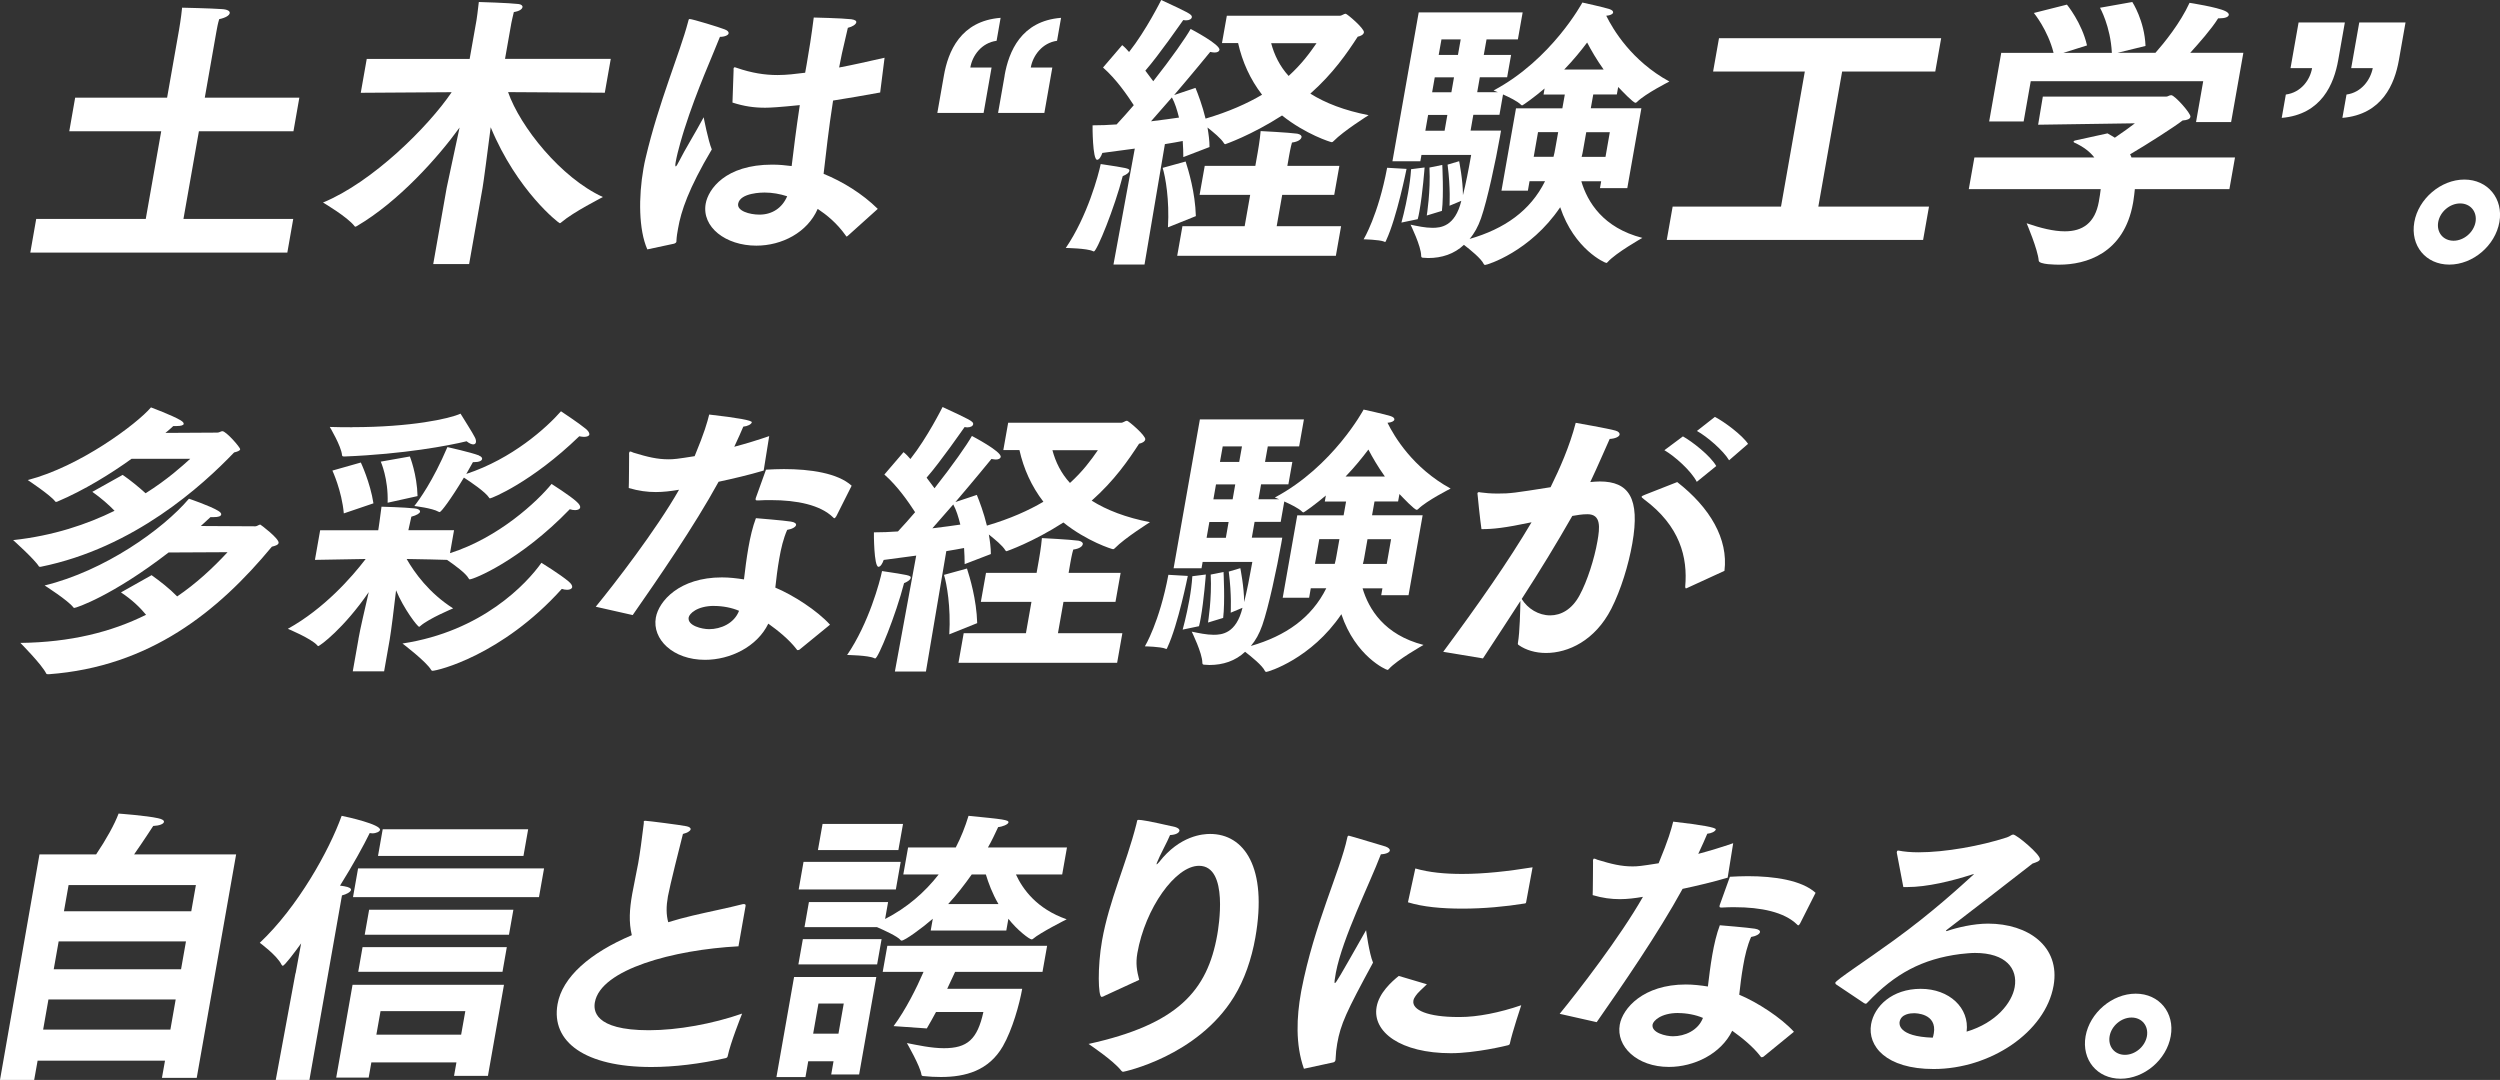 <svg width="463" height="200" viewBox="0 0 463 200" fill="none" xmlns="http://www.w3.org/2000/svg">
<rect x="0" y="0" width="463" height="200" fill="#333333" stroke="none"/>
<path d="M6.719 40.549H26.995L29.856 24.315H12.828L13.92 18.084H30.948L33.159 5.525C33.159 5.525 33.532 3.398 33.726 1.422C33.726 1.422 38.978 1.532 41.079 1.684C42.129 1.74 42.613 2.057 42.544 2.43C42.475 2.859 41.811 3.287 40.595 3.55C40.332 4.406 40.208 5.152 40.111 5.677C40.056 5.995 40.014 6.216 40.014 6.216L37.928 18.084H55.439L54.347 24.315H36.836L33.975 40.549H54.306L53.214 46.78H5.613L6.705 40.549H6.719Z" fill="white"/>
<path d="M82.722 34.8C82.86 34.054 84.146 28.197 85.113 23.623C81.16 29.108 73.808 37.356 66.081 41.874C65.971 41.929 65.902 41.985 65.791 41.985C65.736 41.985 65.694 41.929 65.653 41.874C64.354 40.175 59.82 37.508 59.82 37.508C68.998 33.737 79.336 23.458 83.648 17.075L66.814 17.185L67.92 10.913H86.979L88.251 3.728C88.251 3.728 88.541 1.767 88.679 0.371C88.845 0.371 94.291 0.537 96.018 0.744C96.543 0.799 96.82 1.062 96.765 1.324C96.696 1.697 96.212 2.07 95.161 2.236C94.996 2.872 94.705 4.253 94.705 4.253L93.531 10.899H113.115L112.01 17.171L94.097 17.061C96.322 23.444 103.855 32.922 111.65 36.486C111.415 36.652 106.274 39.194 103.896 41.225C103.841 41.28 103.772 41.335 103.662 41.335C103.496 41.335 95.769 35.381 90.877 23.568C90.296 28.086 89.55 33.833 89.37 34.8L86.882 48.907H80.234L82.722 34.8Z" fill="white"/>
<path d="M119.884 46.186C118.281 42.566 118.239 36.501 119.166 31.237C119.29 30.547 119.414 29.856 119.58 29.22C121.971 18.996 125.938 9.74 127.417 4.103C127.541 3.674 127.514 3.522 127.735 3.522C128.218 3.522 133.319 5.07 134.217 5.443C134.77 5.65 134.991 5.926 134.936 6.189C134.88 6.507 134.245 6.824 133.332 6.824C132.075 10.071 129.048 16.661 126.74 23.956C126.505 24.702 125.509 27.894 125.136 30.021C125.04 30.546 125.053 30.823 125.15 30.823C125.247 30.823 125.482 30.45 125.883 29.648C126.712 27.949 128.813 24.537 130.319 21.718C130.319 21.718 131.149 26.084 131.826 27.673C127.5 34.968 126.131 39.112 125.579 42.304C125.44 43.05 125.302 43.851 125.275 44.639V44.749C125.205 45.012 125.053 45.012 124.874 45.122L119.898 46.186H119.884ZM135.862 12.986C135.834 12.821 135.862 12.724 135.862 12.669C135.875 12.558 135.958 12.461 136.055 12.461C136.152 12.461 136.318 12.517 136.456 12.572C139.22 13.525 141.653 13.898 143.989 13.898C145.689 13.898 147.333 13.691 149.116 13.47L149.393 11.922C149.821 9.532 150.305 6.438 150.706 3.246C150.706 3.246 155.847 3.357 157.672 3.564C158.404 3.674 158.625 3.882 158.584 4.144C158.515 4.517 157.907 4.945 157.022 5.153C156.649 6.645 156.055 9.463 155.916 9.947C155.764 10.803 155.557 11.646 155.405 12.503C157.99 12.019 160.768 11.384 163.822 10.693L163.007 17.131C159.869 17.711 156.967 18.195 154.285 18.623C153.442 23.998 152.959 28.571 152.53 32.191C156.055 33.627 159.703 35.866 162.564 38.684L157.064 43.63C156.939 43.741 156.87 43.796 156.773 43.796C156.718 43.796 156.677 43.741 156.635 43.63C154.977 41.295 153.111 39.803 151.438 38.684C149.545 43.05 144.804 45.495 140.077 45.495C134.383 45.495 129.932 42.041 130.692 37.731C131.162 35.064 134.314 30.491 142.993 30.491C144.265 30.491 145.481 30.602 146.615 30.754C146.96 27.88 147.458 23.832 148.121 19.466C144.486 19.839 142.662 19.95 141.708 19.95C139.635 19.95 137.81 19.687 135.654 18.996L135.862 12.986ZM141.597 35.658C141.28 35.658 137.078 35.658 136.705 37.731C136.47 39.057 138.792 39.748 140.658 39.748C142.993 39.748 144.859 38.518 145.785 36.349C144.472 35.921 143.035 35.658 141.597 35.658Z" fill="white"/>
<path d="M174.81 13.994C175.584 9.573 177.865 3.881 185.314 3.301L184.568 7.556C181.79 7.929 180.09 10.264 179.703 12.502H183.642L182.163 20.916H173.594L174.81 13.994ZM186.047 13.994C186.821 9.573 189.101 3.881 196.509 3.301L195.763 7.556C193.04 7.929 191.299 10.264 190.898 12.502H194.892L193.414 20.916H184.844L186.061 13.994H186.047Z" fill="white"/>
<path d="M209.159 31.666C209.117 31.929 208.73 32.302 207.928 32.62C206.408 38.533 203.132 46.56 202.593 46.56C202.538 46.56 202.483 46.56 202.386 46.505C201.308 45.98 197.383 45.924 197.383 45.924C201.391 40.066 203.464 32.302 203.851 30.381C208.772 31.127 209.242 31.183 209.159 31.652V31.666ZM210.154 27.521C208.191 27.784 206.173 28.06 204.155 28.323C203.92 29.014 203.561 29.594 203.188 29.594C202.331 29.594 202.331 23.321 202.345 23.211C203.782 23.211 205.275 23.156 206.795 23.045C207.846 21.926 208.91 20.71 209.974 19.48C208.799 17.671 206.767 14.686 204.28 12.504L207.832 8.359C208.302 8.732 208.702 9.16 209.103 9.63C212.255 5.637 214.977 0.152 215.06 0C220.077 2.335 220.824 2.666 220.727 3.191C220.672 3.509 220.299 3.772 219.607 3.772C219.442 3.772 219.303 3.716 219.138 3.716C218.709 4.297 214.715 10.1 212.116 13.084C212.669 13.83 213.153 14.465 213.581 15.046C216.94 10.79 219.649 6.908 220.506 5.361C220.506 5.361 226.021 8.234 225.841 9.243C225.799 9.505 225.495 9.726 224.956 9.726C224.694 9.726 224.431 9.671 224.127 9.616C223.782 10.044 220.865 13.609 217.451 17.602L221.404 16.275C221.888 17.45 222.69 19.577 223.27 21.967C227.596 20.696 231.01 19.149 233.733 17.546C231.521 14.673 230.07 11.426 229.296 7.972H226.311L227.209 2.915H248.135C248.508 2.915 248.895 2.542 249.213 2.542C249.475 2.542 252.723 5.305 252.599 5.996C252.53 6.424 251.991 6.687 251.452 6.797C249.475 9.837 246.891 13.609 242.675 17.339C245.453 19.094 249.047 20.475 253.47 21.332C253.47 21.332 248.798 24.261 246.987 26.126C246.849 26.292 246.739 26.333 246.628 26.333C246.462 26.333 241.832 24.896 237.437 21.387C231.729 25.062 226.919 26.706 226.919 26.706C226.808 26.706 226.767 26.651 226.684 26.541C226.145 25.629 224.749 24.523 223.629 23.611C223.837 24.841 224.003 26.057 224.003 27.231L219.151 29.096C219.151 28.198 219.11 27.176 219.041 26.112C218.156 26.278 217.064 26.485 215.738 26.692L211.964 48.991H206.215L210.168 27.494L210.154 27.521ZM218.35 21.774C218.004 20.392 217.603 19.066 217.037 18.044C215.765 19.48 214.438 21.028 213.167 22.465C215.24 22.202 217.037 21.981 218.35 21.774ZM216.304 42.097C216.608 37.041 215.834 32.73 215.323 31.086L219.58 29.912C220.091 31.514 221.349 35.604 221.473 40.025L216.318 42.097H216.304ZM218.958 41.89H230.512L231.535 36.087H222.164L223.118 30.713H232.489L232.931 28.212C232.931 28.212 233.346 25.877 233.47 24.275C233.47 24.275 238.695 24.537 240.257 24.758C240.823 24.869 241.1 25.131 241.044 25.394C240.975 25.822 240.409 26.25 239.275 26.402C239.04 27.148 238.75 28.793 238.75 28.793L238.418 30.713H248.052L247.098 36.087H237.465L236.442 41.89H248.37L247.402 47.375H218.018L218.986 41.89H218.958ZM235.419 7.999C236 10.182 237.009 12.255 238.653 14.065C241.003 11.937 242.537 9.865 243.822 7.999H235.419Z" fill="white"/>
<path d="M260.49 31.292C260.49 31.292 258.693 40.286 256.731 44.486C256.648 44.694 256.62 44.804 256.51 44.804C256.454 44.804 256.399 44.804 256.358 44.749C255.459 44.376 252.543 44.321 252.543 44.321C252.543 44.321 255.238 39.9 256.897 31.071L260.476 31.278L260.49 31.292ZM262.729 2.292H281.996L281.112 7.294H275.307L274.795 10.168H279.854L279.121 14.312H274.063L273.579 17.076H277.408C276.91 16.868 276.606 16.758 276.606 16.758C287.414 11.01 293.053 0.469 293.053 0.469C293.053 0.469 297.158 1.367 298.112 1.698C298.568 1.864 298.789 2.071 298.748 2.334C298.706 2.596 298.222 2.873 297.476 2.914C298.734 5.47 302.175 11.273 309.169 15.1C309.169 15.1 304.732 17.338 303.184 18.872C303.06 18.982 302.991 19.037 302.894 19.037C302.466 19.037 300.406 16.855 299.687 16.108L299.439 17.49H295.071L294.615 20.046H303.986L301.374 34.843H296.315L296.536 33.572H292.86C293.993 37.399 296.882 42.193 304.166 44.058C304.166 44.058 299.259 46.821 297.739 48.535C297.67 48.645 297.545 48.7 297.504 48.7C297.241 48.7 291.561 46.2 288.948 38.38C283.392 46.628 275.403 49.073 275.03 49.073C274.92 49.073 274.878 49.018 274.795 48.907C274.339 47.899 272.28 46.241 271.119 45.343C269.322 47.042 267.014 47.788 264.512 47.788C264.194 47.788 263.876 47.733 263.559 47.733C263.296 47.733 263.199 47.623 263.199 47.36C263.199 45.605 261.237 41.613 261.237 41.613C262.522 41.875 263.959 42.193 265.286 42.193C266.779 42.193 269.474 41.986 270.635 37.192L268.451 38.103C268.451 38.103 268.659 34.857 268.092 30.491L270.234 29.855C270.234 29.855 270.939 33.365 270.939 36.142C271.451 34.124 271.976 31.458 272.459 28.695H263.254L263.047 29.869H257.878L262.743 2.306L262.729 2.292ZM259.537 41.24C259.537 41.24 260.228 38.794 260.78 35.7C261.029 34.318 261.237 32.826 261.333 31.334L263.835 31.016C263.835 31.016 263.476 35.81 262.881 39.098C262.785 39.623 262.688 40.162 262.563 40.59L259.523 41.226L259.537 41.24ZM267.539 24.218L268.05 21.289H264.485L263.973 24.218H267.539ZM264.236 39.913C264.236 39.913 264.968 35.437 264.733 31.03L267.111 30.546C267.111 30.546 267.401 36.128 267.042 39.057L264.236 39.913ZM268.797 17.089L269.281 14.326H265.715L265.231 17.089H268.797ZM270.013 10.168L270.524 7.294H266.959L266.447 10.168H270.013ZM280.725 20.06H289.349L289.805 17.504H285.866L286.06 16.385C284.249 17.932 282.051 19.521 281.886 19.521C281.83 19.521 281.789 19.466 281.692 19.41C281.015 18.72 279.536 18.029 278.361 17.49L277.698 21.262H272.86L272.349 24.191H277.988C277.919 24.564 277.864 24.937 277.795 25.31C277.007 29.772 275.445 37.123 274.284 40.425C273.745 41.972 273.04 43.243 272.169 44.252C278.624 42.386 283.42 39.043 286.143 33.558H283.268L282.964 35.313H278.071L280.766 20.046L280.725 20.06ZM287.704 29.054C287.843 28.57 287.939 28.045 288.036 27.507L288.575 24.467H284.843L284.042 29.04H287.718L287.704 29.054ZM296.992 12.876C295.665 11.01 294.656 9.256 293.938 7.874C292.818 9.366 291.395 11.121 289.695 12.876H296.992ZM297.338 29.054L298.139 24.481H293.772L293.164 27.935C293.095 28.308 293.026 28.681 292.915 29.054H297.338Z" fill="white"/>
<path d="M309.775 38.257H329.844L334.253 13.25H317.267L318.359 7.074H359.505L358.413 13.25H341.164L336.755 38.257H357.252L356.16 44.433H308.684L309.775 38.257Z" fill="white"/>
<path d="M365.616 29.164H387.869C387.095 28.155 385.92 27.202 384.151 26.4C384.054 26.345 384.012 26.29 384.026 26.235C384.04 26.124 384.164 26.069 384.275 26.027C385.049 25.862 390.315 24.701 390.315 24.701C390.799 24.963 391.227 25.24 391.669 25.502C393.065 24.549 394.641 23.43 395.387 22.836L377.461 23.098L378.332 17.89H401.22C401.483 17.89 401.745 17.627 402.118 17.627C402.754 17.627 405.781 21.026 405.67 21.62C405.601 22.048 405.076 22.256 404.219 22.311C402.796 23.43 397.82 26.621 394.489 28.583C394.572 28.749 394.696 28.956 394.752 29.164H413.922L412.885 35.022H395.374C395.304 35.712 395.221 36.458 395.111 37.149C395.083 37.315 395.069 37.412 395.042 37.578C393.369 47.055 386.21 49.017 381.373 49.017C380.889 49.017 377.599 49.017 377.572 48.271C377.406 46.199 375.333 41.349 375.333 41.349C377.945 42.247 380.336 42.841 382.409 42.841C385.657 42.841 387.993 41.349 388.712 37.315C388.712 37.315 388.716 37.278 388.725 37.205C388.85 36.514 388.974 35.768 389.057 35.022H364.621L365.658 29.164H365.616ZM370.689 9.794H380.322C379.258 5.538 376.673 2.402 376.673 2.402L382.796 0.855C382.796 0.855 385.56 4.212 386.514 8.412L382.119 9.794H391.117C390.868 4.847 388.919 1.435 388.919 1.435L394.904 0.371C394.904 0.371 397.17 3.825 397.35 8.509L392.167 9.78H399.188C400.791 7.97 403.777 4.295 405.505 0.523C405.505 0.523 410.688 1.324 412.153 2.07C412.595 2.278 412.816 2.554 412.775 2.761C412.705 3.134 412.125 3.397 411.005 3.397H410.798C409.54 5.414 407.218 8.025 405.629 9.78H415.47L413.203 22.601H406.707L408.034 15.044H376.093L374.78 22.491H368.394L370.633 9.766L370.689 9.794Z" fill="white"/>
<path d="M423.348 17.506C426.126 17.133 427.813 14.84 428.2 12.616H424.205L425.698 4.16H434.267L433.037 11.137C432.263 15.503 429.982 21.195 422.574 21.831L423.334 17.52L423.348 17.506ZM434.585 17.506C437.308 17.133 438.994 14.84 439.436 12.616H435.442L436.935 4.16H445.504L444.274 11.137C443.5 15.503 441.219 21.195 433.811 21.831L434.571 17.52L434.585 17.506Z" fill="white"/>
<path d="M456.393 33.254C460.761 33.254 463.65 36.818 462.889 41.129C462.115 45.495 457.983 49.004 453.615 49.004C449.248 49.004 446.359 45.495 447.133 41.129C447.893 36.818 452.04 33.254 456.407 33.254H456.393ZM454.389 44.583C456.311 44.583 458.121 43.036 458.467 41.129C458.798 39.209 457.527 37.675 455.619 37.675C453.712 37.675 451.888 39.222 451.556 41.129C451.224 43.049 452.482 44.583 454.403 44.583H454.389Z" fill="white"/>
<path d="M22.723 87.953C24.188 88.961 25.681 90.191 26.966 91.351C31.03 88.795 33.767 86.295 35.232 84.968H24.368C20.526 87.732 15.633 90.771 10.616 92.899C10.56 92.899 10.45 92.954 10.395 92.954C10.284 92.954 10.243 92.899 10.201 92.844C9.386 91.724 5.143 88.906 5.143 88.906C14.79 86.405 25.335 78.53 27.962 75.449C27.962 75.449 31.956 76.941 33.449 77.839C33.877 78.102 34.057 78.323 34.015 78.53C33.974 78.737 33.573 78.903 32.73 78.903H32.094C31.776 79.221 31.265 79.649 30.643 80.174L40.235 80.119C40.663 80.119 40.871 79.856 41.188 79.856C41.88 79.856 44.533 82.882 44.478 83.214C44.437 83.476 43.98 83.642 43.358 83.794C37.484 89.915 24.866 101.465 7.52 104.974C7.345 104.974 7.243 104.956 7.216 104.919C6.483 103.648 2.434 100.028 2.434 100.028C9.869 99.227 16.144 97.099 21.217 94.598C20.139 93.479 18.757 92.263 17.098 91.089L22.709 87.953H22.723ZM28.072 106.521C29.634 107.64 31.362 108.967 32.813 110.459C36.323 108.069 39.378 105.25 42.142 102.266L31.223 102.321C20.747 110.404 14.085 112.587 13.767 112.587C13.656 112.587 13.615 112.531 13.574 112.476C12.62 111.205 8.266 108.428 8.266 108.428C19.337 105.72 30.104 98.107 34.997 92.36C34.997 92.36 38.908 93.686 40.401 94.598C40.829 94.861 41.009 95.082 40.967 95.289C40.912 95.607 40.456 95.772 39.558 95.772H38.977C38.466 96.256 37.899 96.781 37.194 97.417L47.298 97.472C47.615 97.472 47.933 97.154 48.21 97.154C48.265 97.154 51.748 99.765 51.596 100.553C51.527 100.926 50.974 101.092 50.352 101.244C40.401 113.264 27.74 123.487 9.026 124.869C8.861 124.869 8.653 124.869 8.57 124.758C7.796 123.114 3.774 119.066 3.774 119.066C13.048 118.956 20.636 117.049 27.049 113.858C25.916 112.476 24.41 111.039 22.405 109.713L28.072 106.521Z" fill="white"/>
<path d="M66.384 118.334C66.715 116.414 67.586 112.753 68.291 109.658C63.702 116.359 59.238 119.661 58.92 119.661C58.865 119.661 58.823 119.605 58.74 119.495C57.579 118.224 53.309 116.455 53.309 116.455C60.04 112.725 65.167 106.881 67.724 103.524C63.564 103.579 58.326 103.689 58.326 103.689L59.293 98.204H70.046L70.102 97.887C70.102 97.887 70.406 95.87 70.654 93.839C70.654 93.839 74.897 93.949 76.777 94.156C77.454 94.212 77.841 94.474 77.786 94.792C77.745 95.054 77.192 95.427 76.183 95.69C75.975 96.588 75.713 97.762 75.63 98.191H84.089L83.342 102.446C92.368 99.572 99.513 92.871 102.153 89.625C102.153 89.625 105.595 91.808 106.742 92.871C107.295 93.355 107.502 93.728 107.447 93.991C107.391 94.308 106.991 94.474 106.507 94.474C106.189 94.474 105.871 94.419 105.525 94.308C96.279 103.883 87.696 107.295 87.005 107.295C86.894 107.295 86.853 107.24 86.77 107.088C86.286 106.176 84.116 104.587 82.789 103.689C81.739 103.634 78.173 103.579 75.312 103.524C76.736 106.024 79.472 109.851 83.923 112.67C83.923 112.67 79.445 114.535 77.869 115.917C77.745 116.027 77.676 116.082 77.634 116.082C77.316 116.082 74.759 112.725 73.35 109.326C72.963 112.725 72.437 116.884 72.175 118.431L71.138 124.33H65.333L66.397 118.32L66.384 118.334ZM65.264 79.111C76.072 79.111 83.204 77.563 85.291 76.61C85.374 76.776 87.71 80.437 87.931 80.976C88.138 81.349 88.18 81.667 88.138 81.929C88.097 82.136 87.917 82.302 87.641 82.302C87.364 82.302 86.922 82.136 86.411 81.722C83.135 82.523 74.759 84.112 63.827 84.54C63.564 84.54 63.343 84.54 63.343 84.278C63.205 82.634 61.076 79.069 61.076 79.069C62.555 79.125 63.937 79.125 65.278 79.125L65.264 79.111ZM66.826 85.659C66.826 85.659 68.567 89.335 69.162 93.217L63.675 95.082C63.301 90.882 61.56 87.152 61.56 87.152L66.826 85.659ZM75.906 84.54C75.906 84.54 77.233 87.843 77.33 91.877L71.788 93.106C71.94 88.63 70.516 85.494 70.516 85.494L75.906 84.54ZM105.304 107.682C105.816 108.111 106.009 108.484 105.968 108.746C105.912 109.064 105.512 109.23 105.028 109.23C104.71 109.23 104.392 109.174 104.047 109.064C92.921 121.415 80.979 124.234 80.081 124.234C79.97 124.234 79.928 124.178 79.846 124.068C78.947 122.521 74.538 119.177 74.538 119.177C89.299 116.939 97.578 108.055 100.273 104.228C100.273 104.228 103.729 106.356 105.304 107.682ZM88.705 84.375C89.161 84.54 89.327 84.803 89.285 85.01C89.23 85.328 88.76 85.591 87.751 85.591H87.585C87.185 86.337 86.742 87.083 86.355 87.773C94.897 84.955 101.227 79.207 103.895 76.168C103.895 76.168 107.281 78.406 108.483 79.415C108.995 79.843 109.188 80.216 109.147 80.479C109.105 80.741 108.704 80.907 108.165 80.907C107.903 80.907 107.585 80.852 107.281 80.796C98.421 89.362 91.041 92.291 90.778 92.291C90.723 92.291 90.612 92.291 90.585 92.181C89.921 91.117 87.157 89.252 85.913 88.45C83.439 92.554 81.698 94.833 81.435 94.833C81.38 94.833 81.324 94.833 81.228 94.778C80.025 94.087 76.736 93.714 76.736 93.714C77.62 92.595 80.15 89.141 82.859 82.8C82.859 82.8 87.157 83.753 88.705 84.347V84.375Z" fill="white"/>
<path d="M110.334 112.363C113.734 108.219 121.516 98.161 125.759 90.7C124.225 90.962 122.856 91.128 121.474 91.128C119.871 91.128 118.268 90.921 116.443 90.382C116.485 90.175 116.512 84.262 116.512 84.262C116.485 84.096 116.512 83.999 116.512 83.889C116.554 83.681 116.609 83.626 116.72 83.626C116.885 83.626 117.079 83.737 117.314 83.833C119.94 84.635 121.723 85.063 123.81 85.063C124.764 85.063 125.358 85.008 128.647 84.483C130.513 79.965 130.956 78.307 131.343 76.773C136.668 77.381 139.299 77.86 139.234 78.21C139.165 78.583 138.405 78.956 137.659 79.012C137.3 79.868 136.664 81.305 135.986 82.742C138.17 82.162 140.423 81.471 142.455 80.766L141.432 87.149C138.737 87.951 135.793 88.641 133.084 89.222C128.537 97.525 121.806 107.265 117.176 113.911L110.32 112.363H110.334ZM148.108 120.294C147.997 120.349 147.873 120.404 147.762 120.404C147.707 120.404 147.596 120.404 147.569 120.294C146.145 118.429 144.086 116.784 142.289 115.5C140.202 119.81 135.199 122.2 130.569 122.2C124.612 122.2 120.755 118.373 121.46 114.381C121.999 111.341 125.814 106.934 133.692 106.934C135.074 106.934 136.484 107.099 137.783 107.307C138.004 105.442 138.253 103.424 138.599 101.449C138.944 99.473 139.387 97.567 139.995 95.964C139.995 95.964 145.247 96.392 146.477 96.599C147.209 96.71 147.472 96.972 147.431 97.235C147.361 97.608 146.712 97.981 145.786 98.133C145.081 99.736 144.639 101.587 144.321 103.452C143.989 105.317 143.768 107.182 143.588 108.826C146.905 110.208 151.356 113.082 153.719 115.693L148.122 120.266L148.108 120.294ZM132.282 112.211C129.034 112.211 127.652 113.704 127.542 114.339C127.265 115.886 130.03 116.522 131.315 116.522C133.499 116.522 135.973 115.458 136.871 113.123C135.544 112.543 133.844 112.225 132.296 112.225L132.282 112.211ZM154.839 95.66C154.756 95.826 154.618 95.978 154.521 95.978C154.466 95.978 154.369 95.922 154.286 95.812C151.922 93.518 147.61 92.62 142.773 92.62C142.026 92.62 141.28 92.62 140.534 92.676H140.216C140.008 92.676 139.912 92.62 139.939 92.413C139.939 92.358 139.953 92.303 139.967 92.247C139.967 92.247 141.722 87.412 141.861 86.983C142.939 86.928 144.058 86.873 145.178 86.873C150.07 86.873 155.157 87.619 157.727 89.954L154.866 95.646L154.839 95.66Z" fill="white"/>
<path d="M168.662 107.045C168.621 107.308 168.234 107.681 167.432 107.998C165.912 113.912 162.636 121.939 162.097 121.939C162.042 121.939 161.987 121.939 161.89 121.883C160.812 121.358 156.887 121.303 156.887 121.303C160.895 115.445 162.968 107.681 163.355 105.76C168.275 106.506 168.745 106.562 168.662 107.031V107.045ZM169.658 102.9C167.695 103.163 165.677 103.439 163.659 103.702C163.424 104.392 163.065 104.973 162.692 104.973C161.835 104.973 161.835 98.7 161.849 98.59C163.286 98.59 164.779 98.534 166.299 98.424C167.349 97.305 168.414 96.089 169.478 94.859C168.303 93.049 166.271 90.065 163.784 87.882L167.336 83.738C167.806 84.111 168.206 84.539 168.607 85.009C171.758 81.016 174.481 75.531 174.564 75.379C179.581 77.714 180.328 78.045 180.231 78.57C180.176 78.888 179.802 79.151 179.111 79.151C178.946 79.151 178.807 79.095 178.641 79.095C178.213 79.676 174.219 85.478 171.606 88.463C172.173 89.209 172.643 89.844 173.071 90.424C176.43 86.169 179.139 82.287 179.996 80.74C179.996 80.74 185.511 83.613 185.331 84.622C185.289 84.884 184.985 85.105 184.446 85.105C184.184 85.105 183.921 85.05 183.617 84.995C183.272 85.423 180.355 88.988 176.941 92.981L180.908 91.654C181.392 92.829 182.194 94.956 182.774 97.346C187.1 96.075 190.514 94.528 193.237 92.925C191.025 90.052 189.574 86.805 188.8 83.351H185.815L186.713 78.294H207.639C208.012 78.294 208.399 77.921 208.717 77.921C208.979 77.921 212.227 80.684 212.103 81.375C212.034 81.803 211.495 82.066 210.956 82.176C208.979 85.216 206.395 88.988 202.179 92.718C204.957 94.473 208.551 95.854 212.974 96.711C212.974 96.711 208.302 99.64 206.491 101.505C206.353 101.671 206.243 101.712 206.132 101.712C205.966 101.712 201.322 100.275 196.941 96.766C191.233 100.441 186.423 102.085 186.423 102.085C186.312 102.085 186.271 102.03 186.188 101.919C185.649 101.008 184.253 99.902 183.133 98.99C183.341 100.22 183.507 101.436 183.507 102.61L178.655 104.475C178.655 103.577 178.614 102.555 178.545 101.491C177.66 101.657 176.568 101.864 175.255 102.071L171.482 124.37H165.732L169.685 102.873L169.658 102.9ZM177.854 97.153C177.508 95.771 177.107 94.445 176.541 93.423C175.283 94.859 173.942 96.407 172.671 97.844C174.744 97.581 176.541 97.36 177.854 97.153ZM175.808 117.476C176.112 112.42 175.338 108.109 174.827 106.465L179.084 105.29C179.595 106.893 180.853 110.983 180.977 115.404L175.822 117.476H175.808ZM178.448 117.269H190.003L191.025 111.466H181.654L182.608 106.092H191.979L192.421 103.591C192.421 103.591 192.836 101.256 192.96 99.654C192.96 99.654 198.185 99.916 199.747 100.137C200.313 100.248 200.59 100.51 200.534 100.773C200.465 101.201 199.899 101.629 198.765 101.781C198.53 102.527 198.24 104.171 198.24 104.171L197.908 106.092H207.542L206.588 111.466H196.955L195.932 117.269H207.86L206.892 122.754H177.508L178.476 117.269H178.448ZM194.909 83.378C195.49 85.561 196.499 87.634 198.157 89.444C200.507 87.316 202.041 85.243 203.326 83.378H194.923H194.909Z" fill="white"/>
<path d="M219.979 106.675C219.979 106.675 218.182 115.669 216.219 119.869C216.122 120.076 216.109 120.187 215.998 120.187C215.943 120.187 215.887 120.187 215.846 120.132C214.948 119.759 212.031 119.703 212.031 119.703C212.031 119.703 214.726 115.282 216.385 106.454L219.965 106.661L219.979 106.675ZM222.218 77.675H241.484L240.6 82.677H234.795L234.284 85.55H239.342L238.61 89.695H233.551L233.067 92.458H236.896C236.398 92.251 236.094 92.141 236.094 92.141C246.902 86.393 252.542 75.852 252.542 75.852C252.542 75.852 256.646 76.75 257.6 77.081C258.056 77.247 258.277 77.454 258.236 77.717C258.194 77.979 257.711 78.255 256.964 78.297C258.222 80.853 261.664 86.656 268.657 90.483C268.657 90.483 264.221 92.721 262.673 94.254C262.548 94.365 262.479 94.42 262.382 94.42C261.954 94.42 259.894 92.237 259.176 91.491L258.927 92.873H254.559L254.103 95.429H263.474L260.862 110.226H255.803L256.024 108.955H252.348C253.481 112.782 256.356 117.576 263.64 119.441C263.64 119.441 258.733 122.204 257.213 123.904C257.144 124.014 257.02 124.069 256.978 124.069C256.716 124.069 251.035 121.569 248.423 113.749C242.867 121.997 234.878 124.442 234.505 124.442C234.394 124.442 234.353 124.387 234.27 124.277C233.814 123.268 231.754 121.61 230.593 120.712C228.796 122.411 226.488 123.157 223.987 123.157C223.669 123.157 223.351 123.102 223.033 123.102C222.77 123.102 222.674 122.992 222.674 122.729C222.674 120.975 220.711 116.982 220.711 116.982C221.996 117.244 223.434 117.562 224.761 117.562C226.253 117.562 228.949 117.355 230.11 112.561L227.926 113.472C227.926 113.472 228.133 110.226 227.566 105.86L229.709 105.224C229.709 105.224 230.414 108.734 230.414 111.511C230.925 109.493 231.45 106.827 231.934 104.064H222.729L222.522 105.238H217.352L222.218 77.675ZM219.025 116.622C219.025 116.622 219.716 114.177 220.269 111.082C220.518 109.701 220.725 108.209 220.822 106.716L223.323 106.399C223.323 106.399 222.964 111.193 222.37 114.481C222.273 115.006 222.176 115.545 222.052 115.973L219.011 116.609L219.025 116.622ZM227.027 99.601L227.539 96.672H223.973L223.461 99.601H227.027ZM223.724 115.296C223.724 115.296 224.457 110.834 224.222 106.412L226.599 105.929C226.599 105.929 226.889 111.511 226.53 114.44L223.724 115.296ZM228.285 92.472L228.769 89.709H225.203L224.719 92.472H228.285ZM229.501 85.55L230.013 82.677H226.447L225.935 85.55H229.501ZM240.213 95.443H248.837L249.293 92.887H245.354L245.548 91.768C243.737 93.315 241.54 94.904 241.374 94.904C241.319 94.904 241.277 94.849 241.18 94.793C240.503 94.103 239.024 93.412 237.849 92.873L237.186 96.645H232.349L231.837 99.574H237.476C237.407 99.947 237.338 100.32 237.283 100.693C236.495 105.155 234.933 112.505 233.772 115.807C233.233 117.355 232.528 118.626 231.658 119.634C238.112 117.769 242.908 114.426 245.631 108.941H242.756L242.452 110.695H237.559L240.254 95.429L240.213 95.443ZM247.193 104.437C247.331 103.953 247.428 103.428 247.524 102.889L248.063 99.85H244.332L243.53 104.423H247.206L247.193 104.437ZM256.481 88.258C255.154 86.393 254.145 84.638 253.426 83.257C252.307 84.749 250.883 86.504 249.197 88.258H256.494H256.481ZM256.826 104.437L257.628 99.864H253.26L252.652 103.318C252.583 103.691 252.514 104.064 252.403 104.437H256.826Z" fill="white"/>
<path d="M267.278 120.723C273.774 111.95 279.33 104.02 283.642 96.725C278.611 97.789 276.496 97.996 274.368 97.996C274.147 96.559 273.608 91.447 273.622 91.351C273.635 91.24 273.76 91.143 273.926 91.143C274.036 91.143 274.133 91.199 274.23 91.199C275.004 91.309 276.109 91.406 277.381 91.406C279.717 91.406 280.436 91.295 287.167 90.232C288.839 86.833 290.677 82.73 291.824 78.308C291.824 78.308 297.919 79.372 299.177 79.745C299.785 79.911 299.993 80.229 299.951 80.491C299.882 80.864 299.177 81.237 298.113 81.293C297.339 82.992 295.888 86.405 294.519 89.278C295.114 89.223 295.708 89.168 296.289 89.168C301.61 89.168 303.794 92.207 302.301 100.663C301.596 104.655 300.2 109.229 298.417 112.738C295.404 118.637 290.428 120.931 286.323 120.931C284.361 120.931 282.592 120.392 281.306 119.494C281.113 119.383 281.071 119.287 281.127 119.01C281.472 117.035 281.541 113 281.583 111.301C279.44 114.658 277.132 118.112 274.644 121.939L267.25 120.71L267.278 120.723ZM287.097 113.967C289.06 113.967 291.119 112.904 292.543 110.237C293.967 107.626 295.28 103.481 295.846 100.234C296.289 97.734 296.565 95.233 294.008 95.233C292.944 95.233 292.115 95.399 291.188 95.551C288.272 100.663 285.259 105.609 281.818 110.928C282.937 112.738 284.955 113.967 287.084 113.967H287.097ZM310.621 89.278C316.703 94.017 320.103 99.82 319.37 105.719L312.542 108.856C312.432 108.911 312.307 108.966 312.252 108.966C312.142 108.966 312.114 108.856 312.1 108.648C312.584 103.219 311.146 97.416 304.471 92.47C304.139 92.207 304.001 92.097 304.029 91.986C304.042 91.876 304.277 91.779 304.678 91.613L310.621 89.278ZM311.685 80.823C313.386 81.776 316.758 84.387 317.85 86.308L314.242 89.237C313.22 87.22 310.179 84.498 308.244 83.379L311.672 80.823H311.685ZM317.587 77.203C319.343 78.101 322.687 80.602 323.738 82.204L320.227 85.244C319.163 83.434 316.108 80.823 314.27 79.814L317.601 77.203H317.587Z" fill="white"/>
<path d="M7.311 158.233H17.802C19.668 155.47 21.23 152.651 21.962 150.676C21.962 150.676 27.117 151.049 29.26 151.532C30.089 151.698 30.407 151.961 30.365 152.223C30.296 152.596 29.55 152.914 28.375 152.969C28.375 152.969 26.551 155.788 24.837 158.233H43.731L36.433 199.626H29.992L30.559 196.434H6.966L6.33 199.999H0L7.311 158.233ZM31.554 190.687L32.535 185.105H8.97L7.989 190.687H31.568H31.554ZM33.531 179.51L34.443 174.343H10.864L9.951 179.51H33.531ZM35.424 168.761L36.281 163.911H12.702L11.845 168.761H35.424Z" fill="white"/>
<path d="M54.748 180.255L55.77 174.715C54.499 176.47 52.702 178.86 52.37 178.86C52.26 178.86 52.232 178.749 52.135 178.653C51.32 176.953 48.113 174.605 48.113 174.605C55.135 168.001 60.967 157.528 63.275 151.09C64.353 151.297 70.559 152.692 70.379 153.701C70.324 154.019 69.674 154.337 68.942 154.337C68.776 154.337 68.638 154.281 68.472 154.281C67.38 156.52 65.431 160.084 62.971 164.022C63.275 164.077 63.552 164.077 63.745 164.132C64.727 164.298 65.058 164.56 65.003 164.823C64.934 165.196 64.174 165.624 63.331 165.831L57.304 199.998H51.071L54.72 180.255H54.748ZM65.279 182.383H93.337L90.365 199.252H84.09L84.532 196.752H68.776L68.279 199.57H62.266L65.293 182.383H65.279ZM66.316 160.83H100.759L99.819 166.149H65.376L66.316 160.83ZM67.145 175.406H93.862L93.06 179.979H66.344L67.145 175.406ZM68.362 168.484H95.078L94.263 173.113H67.546L68.362 168.484ZM85.403 191.626L86.177 187.26H70.476L69.702 191.626H85.403ZM70.877 153.577H97.815L96.944 158.523H70.006L70.877 153.577Z" fill="white"/>
<path d="M136.748 175.256C124.765 175.892 111.248 179.512 110.169 185.632C109.921 187.014 109.893 190.799 120.176 190.799C125.497 190.799 131.979 189.625 137.439 187.718C137.232 188.257 135.255 193.203 134.771 195.593C134.73 195.801 134.606 195.911 134.384 195.966C129.616 197.03 124.889 197.61 120.632 197.61C108.387 197.61 102.015 192.982 103.259 185.964C104.143 180.962 109.243 176.486 117.011 173.198C116.431 170.752 116.583 168.403 117.08 165.585C117.384 163.83 117.826 161.91 118.2 159.838C118.504 158.138 118.877 155.416 119.222 152.543C119.25 152.377 119.222 152.28 119.222 152.17C119.236 152.059 119.305 152.004 119.457 152.004C119.941 152.004 126.133 152.805 127.101 153.012C127.667 153.123 127.944 153.33 127.902 153.593C127.847 153.911 127.308 154.228 126.479 154.449C125.995 156.314 124.032 164.134 123.701 165.999C123.369 167.865 123.369 169.398 123.756 170.794C125.166 170.365 126.672 169.937 128.289 169.564C130.957 168.928 135.2 168.072 137.384 167.492C137.549 167.436 137.66 167.436 137.771 167.436C138.033 167.436 138.13 167.547 138.075 167.809C138.075 167.865 138.061 167.92 138.047 167.975L136.762 175.27L136.748 175.256Z" fill="white"/>
<path d="M147.073 180.946H162.29L159.111 198.99H153.942L154.37 196.544H149.685L149.173 199.473H143.797L147.059 180.96L147.073 180.946ZM148.69 173.928H163.271L162.442 178.611H147.86L148.69 173.928ZM148.814 159.614H166.809L165.911 164.726H147.916L148.814 159.614ZM149.837 167.061H164.474L163.921 170.197C167.957 168.125 171.232 165.306 173.844 161.949H167.293L168.178 156.948H177.009C177.977 155.083 178.751 153.121 179.373 151.09C185.8 151.725 186.85 151.836 186.767 152.319C186.698 152.692 185.62 153.121 184.86 153.176C184.266 154.447 183.671 155.732 182.966 156.948H197.603L196.719 161.949H188.149C189.421 164.712 192.033 168.332 197.548 170.253C197.548 170.253 192.586 172.753 191.315 173.872C191.245 173.928 191.135 173.983 191.08 173.983C190.651 173.983 188.357 172.228 186.753 170.156L186.367 172.339H172.366L172.753 170.156C170.735 171.911 167.57 174.204 166.975 174.204C166.865 174.204 166.823 174.149 166.782 174.093C166.215 173.403 163.741 172.284 162.414 171.703H148.994L149.809 167.075L149.837 167.061ZM155.282 191.432L156.264 185.851H151.578L150.597 191.432H155.282ZM152.338 152.596H167.238L166.381 157.431H151.482L152.338 152.596ZM165.483 190.051C167.708 187.067 169.781 182.922 171.039 179.993H163.478L164.335 175.157H193.927L193.07 179.993H176.885C176.457 180.946 175.945 182.01 175.42 183.129H189.31C188.813 185.948 187.5 190.686 185.731 193.767C183.119 198.285 178.82 199.46 174.245 199.46C173.181 199.46 172.131 199.404 171.08 199.294C170.873 199.294 170.665 199.239 170.652 199.031C170.444 197.484 167.957 193.173 167.957 193.173C169.864 193.546 172.476 194.127 174.812 194.127C179.124 194.127 181.004 192.524 182.123 187.426H173.347C172.794 188.434 172.227 189.498 171.647 190.465L165.496 190.037L165.483 190.051ZM184.915 167.434C183.768 165.472 183.049 163.497 182.579 161.949H179.967C178.613 163.87 177.175 165.721 175.6 167.434H184.915Z" fill="white"/>
<path d="M204.528 184.455C204.293 184.566 204.182 184.621 204.016 184.621C203.381 184.621 203.229 179.136 204.099 174.19C205.399 166.799 208.564 160.084 210.457 152.637C210.623 152.002 210.54 151.836 210.858 151.836C211.977 151.836 217.188 153.066 217.644 153.162C218.197 153.328 218.473 153.591 218.432 153.853C218.363 154.226 217.824 154.599 216.691 154.654C216.207 155.884 214.728 158.537 214.313 159.656C214.23 159.822 214.217 159.918 214.203 159.974C214.193 160.047 214.203 160.084 214.23 160.084C214.23 160.084 214.41 159.974 214.673 159.656C218.529 154.71 222.827 154.447 224.113 154.447C230.443 154.447 234.783 160.678 232.488 173.651C231.797 177.589 230.47 181.471 228.535 184.607C221.735 195.674 208.094 198.492 208.038 198.492C207.873 198.492 207.776 198.437 207.651 198.285C206.228 196.42 201.598 193.339 201.598 193.339C218.1 189.719 223.615 183.502 225.439 173.113C225.647 171.938 227.637 160.347 222.053 160.347C217.686 160.347 212.088 168.222 210.637 176.525C210.305 178.445 210.54 179.772 210.982 181.471L204.5 184.455H204.528Z" fill="white"/>
<path d="M241.485 197.927C239.882 193.409 240.144 188.297 240.932 183.876C240.96 183.71 241.001 183.503 241.029 183.337C243.379 171.207 248.244 161.149 249.501 155.194C249.543 154.931 249.626 154.766 249.792 154.766C249.957 154.766 256.564 156.783 256.619 156.783C257.172 156.99 257.435 157.266 257.393 157.529C257.338 157.847 256.799 158.164 255.735 158.22C253.634 163.76 248.644 173.652 247.401 180.146C247.193 181.32 247.069 182.066 247.221 182.066C247.428 182.066 247.981 181.113 252.998 172.27C252.998 172.27 253.565 176.581 254.284 178.28C249.322 187.427 248.285 189.665 247.649 193.285C247.497 194.141 247.387 195.094 247.345 196.214C247.345 196.269 247.331 196.324 247.331 196.324C247.29 196.531 247.166 196.697 246.931 196.752L241.513 197.927H241.485ZM264.263 182.287C263.489 183.033 262.48 183.931 262.189 184.415C261.968 184.732 261.816 184.995 261.761 185.313C261.457 187.067 264.47 188.352 270.067 188.352H270.385C273.633 188.352 277.711 187.551 281.733 186.169C281.733 186.169 280.033 191.281 279.618 193.298C279.604 193.409 279.48 193.506 279.355 193.561C278.968 193.671 273.233 195.053 268.713 195.053C259.397 195.053 254.132 191.115 254.947 186.487C255.403 183.876 257.739 181.803 259.052 180.74L264.263 182.287ZM262.134 160.845C264.719 161.591 267.649 161.853 270.786 161.853C274.836 161.853 279.231 161.37 283.833 160.624L282.645 167.062C282.617 167.228 282.548 167.324 282.382 167.324C278.816 167.905 274.767 168.278 270.869 168.278C266.971 168.278 263.53 167.96 260.752 167.103L262.12 160.831L262.134 160.845Z" fill="white"/>
<path d="M288.852 187.758C292.252 183.613 300.033 173.555 304.276 166.094C302.742 166.357 301.374 166.523 299.992 166.523C298.388 166.523 296.785 166.316 294.961 165.777C295.002 165.569 295.03 159.656 295.03 159.656C295.002 159.49 295.03 159.394 295.03 159.283C295.071 159.076 295.126 159.021 295.237 159.021C295.403 159.021 295.596 159.131 295.845 159.228C298.471 160.029 300.254 160.458 302.341 160.458C303.295 160.458 303.889 160.402 307.179 159.877C309.044 155.359 309.487 153.702 309.874 152.168C315.2 152.776 317.83 153.255 317.766 153.605C317.697 153.978 316.936 154.351 316.19 154.406C315.831 155.263 315.195 156.7 314.518 158.136C316.701 157.556 318.954 156.865 320.986 156.161L319.963 162.544C317.268 163.345 314.324 164.036 311.615 164.616C307.068 172.92 300.337 182.66 295.707 189.305L288.852 187.758ZM326.625 195.688C326.515 195.744 326.39 195.799 326.28 195.799C326.224 195.799 326.114 195.799 326.086 195.688C324.663 193.823 322.603 192.179 320.806 190.894C318.719 195.205 313.716 197.595 309.086 197.595C303.129 197.595 299.273 193.768 299.978 189.775C300.517 186.736 304.331 182.328 312.21 182.328C313.592 182.328 315.001 182.494 316.301 182.701C316.522 180.836 316.771 178.819 317.116 176.843C317.462 174.868 317.904 172.961 318.512 171.358C318.512 171.358 323.764 171.787 324.994 171.994C325.727 172.104 325.989 172.367 325.948 172.629C325.879 173.002 325.229 173.375 324.303 173.527C323.598 175.13 323.156 176.981 322.838 178.847C322.506 180.712 322.285 182.577 322.106 184.221C325.423 185.603 329.873 188.476 332.237 191.088L326.639 195.661L326.625 195.688ZM310.8 187.606C307.552 187.606 306.17 189.098 306.059 189.734C305.783 191.281 308.547 191.917 309.832 191.917C312.016 191.917 314.49 190.853 315.388 188.518C314.048 187.938 312.348 187.62 310.814 187.62L310.8 187.606ZM333.356 171.054C333.273 171.22 333.135 171.372 333.038 171.372C332.983 171.372 332.886 171.317 332.803 171.206C330.44 168.913 326.128 168.015 321.29 168.015C320.544 168.015 319.797 168.015 319.051 168.07H318.733C318.526 168.07 318.429 168.015 318.457 167.808C318.457 167.752 318.471 167.697 318.484 167.642C318.484 167.642 320.24 162.806 320.378 162.378C321.456 162.323 322.576 162.267 323.695 162.267C328.588 162.267 333.674 163.014 336.245 165.348L333.37 171.041L333.356 171.054Z" fill="white"/>
<path d="M340.004 182.273C339.921 182.163 339.879 182.066 339.893 182.011C339.976 181.527 345.629 177.866 350.757 174.136C357.902 168.969 363.237 164.023 365.463 162.005C365.518 161.95 365.573 161.95 365.587 161.895H365.532C365.532 161.895 365.366 161.895 365.255 161.95C361.413 163.18 356.907 164.285 353.189 164.285H352.498L351.282 157.902C351.282 157.902 351.296 157.792 351.31 157.736C351.337 157.57 351.406 157.529 351.503 157.529H351.614C352.636 157.736 353.894 157.847 355.332 157.847C360.224 157.847 366.817 156.672 371.682 155.084C372.304 154.876 372.525 154.559 372.843 154.559C373.479 154.559 377.929 158.289 377.791 159.132C377.722 159.505 377.169 159.671 376.423 159.933C371.724 163.608 364.951 168.817 360.584 172.174C360.459 172.284 360.39 172.34 360.39 172.381C360.39 172.423 360.432 172.436 360.487 172.436C360.542 172.436 360.653 172.436 360.708 172.381C362.408 171.801 365.463 171.055 368.185 171.055C375.58 171.055 381.606 175.255 380.321 182.55C378.8 191.171 368.6 197.982 358.11 197.982C349.278 197.982 345.823 193.727 346.527 189.679C347.108 186.377 350.397 183.13 355.719 183.13C361.04 183.13 364.772 186.695 364.219 191.06C369.72 189.416 372.622 185.686 373.12 182.812C373.714 179.414 371.516 176.485 365.767 176.485C364.91 176.485 363.998 176.595 363.016 176.692C356.037 177.59 350.936 180.312 345.892 185.631C345.753 185.797 345.629 185.893 345.532 185.893C345.436 185.893 345.38 185.838 345.228 185.783L339.99 182.273H340.004ZM358.137 191.42C358.801 187.648 354.71 187.648 354.489 187.648C353.853 187.648 352.07 187.758 351.807 189.25C351.752 189.568 351.434 191.958 357.944 192.179C358.041 191.917 358.096 191.641 358.124 191.433L358.137 191.42Z" fill="white"/>
<path d="M395.538 184.027C399.906 184.027 402.794 187.592 402.02 191.902C401.246 196.268 397.114 199.778 392.746 199.778C388.379 199.778 385.49 196.268 386.25 191.902C387.01 187.592 391.157 184.027 395.524 184.027H395.538ZM393.534 195.356C395.455 195.356 397.266 193.809 397.611 191.902C397.943 189.982 396.672 188.448 394.764 188.448C392.857 188.448 391.032 189.996 390.701 191.902C390.369 193.823 391.627 195.356 393.548 195.356H393.534Z" fill="white"/>
</svg>
